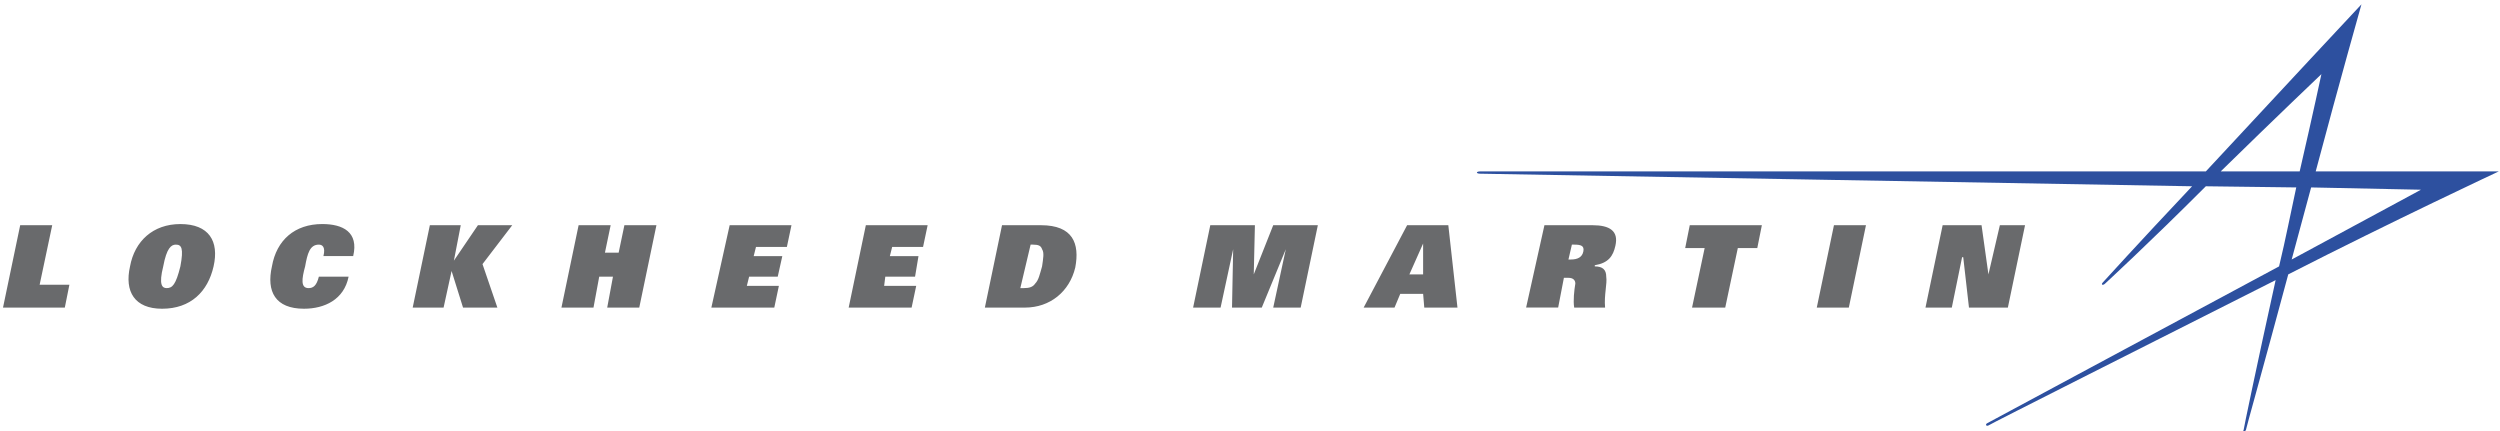 <svg width="313" height="54" viewBox="0 0 313 54" fill="none" xmlns="http://www.w3.org/2000/svg">
<path fill-rule="evenodd" clip-rule="evenodd" d="M312.85 21.46H289.926C292.934 10.141 295.655 0.542 295.655 0.542C295.655 0.542 285.34 11.574 276.171 21.46H185.337C184.766 21.46 184.766 21.747 185.337 21.747C185.624 21.747 274.45 23.322 274.45 23.322C267.287 30.915 263.419 35.214 263.278 35.358C262.991 35.645 263.278 35.788 263.562 35.501C263.706 35.358 268.867 30.628 276.171 23.322L287.49 23.466C286.771 26.761 286.202 29.769 285.34 33.352C271.444 40.802 248.808 52.98 248.808 52.98C248.521 53.123 248.664 53.411 248.951 53.267C249.095 53.123 270.155 42.521 284.909 35.07C282.476 46.102 280.901 53.693 280.901 53.837C280.757 53.98 281.044 54.124 281.188 53.837C281.188 53.693 283.334 46.102 286.489 34.352C299.667 27.621 312.85 21.46 312.85 21.46ZM278.033 21.46C284.909 14.726 290.641 9.281 290.641 9.281C290.641 9.281 289.639 14.009 287.92 21.46H278.033ZM289.353 23.467L303.106 23.753C303.106 23.753 296.23 27.477 286.917 32.492C287.777 29.34 288.492 26.619 289.353 23.467Z" fill="#2D509F"/>
<path fill-rule="evenodd" clip-rule="evenodd" d="M2.528 28.196H6.538L4.963 35.646H8.688L8.115 38.509H0.377L2.528 28.196ZM22.584 28.052C26.166 28.052 27.456 30.201 26.739 33.353C26.023 36.505 23.875 38.654 20.292 38.654C16.853 38.654 15.564 36.505 16.28 33.353C16.855 30.201 19.147 28.052 22.584 28.052ZM20.865 36.072C21.582 36.072 22.013 35.645 22.584 33.352C23.015 31.058 22.727 30.627 22.011 30.627C21.438 30.627 20.863 31.058 20.436 33.352C19.861 35.646 20.292 36.072 20.865 36.072ZM43.645 34.641C43.072 37.509 40.637 38.653 38.058 38.653C34.476 38.653 33.33 36.503 34.046 33.352C34.619 30.056 36.911 28.05 40.35 28.05C42.928 28.05 44.934 29.052 44.218 32.062H40.493C40.781 30.913 40.35 30.627 39.92 30.627C38.773 30.627 38.487 31.776 38.202 33.352C37.771 34.926 37.629 36.072 38.631 36.072C39.204 36.072 39.635 35.788 39.92 34.641H43.645ZM53.818 28.196H57.686L56.826 32.635L59.836 28.196H64.133L60.409 33.066L62.271 38.509H57.972L56.539 33.926L55.537 38.509H51.669L53.818 28.196ZM76.742 34.641H75.021L74.305 38.509H70.293L72.442 28.196H76.454L75.738 31.633H77.456L78.174 28.196H82.185L80.035 38.509H76.023L76.742 34.641ZM91.354 28.196H99.092L98.517 30.916H94.649L94.362 32.064H97.945L97.372 34.641H93.789L93.504 35.79H97.515L96.941 38.509H89.062L91.354 28.196ZM108.403 28.196H116.14L115.567 30.916H111.699L111.411 32.064H114.994L114.565 34.641H110.838L110.695 35.79H114.708L114.134 38.509H106.254L108.403 28.196ZM125.453 28.196H130.323C134.335 28.196 135.195 30.489 134.622 33.497C133.905 36.505 131.47 38.511 128.319 38.511H123.305L125.453 28.196ZM127.744 36.072H128.173C128.89 36.072 129.319 35.929 129.606 35.501C130.036 35.07 130.179 34.352 130.467 33.352C130.61 32.346 130.752 31.633 130.467 31.202C130.323 30.771 130.037 30.627 129.319 30.627H129.033L127.744 36.072ZM160.983 31.202L157.975 38.509H154.248L154.392 31.202L152.817 38.509H149.378L151.528 28.196H157.114L156.971 34.354L159.408 28.196H164.994L162.845 38.509H159.408L160.983 31.202ZM176.171 28.196H181.329L182.475 38.511H178.319L178.176 36.792H175.311L174.593 38.511H170.728L176.171 28.196ZM178.174 34.354V30.489L176.455 34.354H178.174ZM193.363 28.196H199.382C201.528 28.196 202.677 28.91 202.246 30.773C201.959 32.064 201.385 32.922 199.666 33.209V33.353C200.671 33.353 201.101 33.784 201.101 34.641C201.241 35.503 200.813 36.934 200.957 38.509H197.089C196.945 37.651 197.089 36.359 197.232 35.501C197.232 35.07 196.945 34.783 196.371 34.783H195.799L195.081 38.507H191.069L193.363 28.196ZM196.658 32.491C197.52 32.491 198.089 32.204 198.233 31.489C198.377 30.771 197.946 30.627 197.087 30.627H196.8L196.369 32.49L196.658 32.491ZM213.422 31.06H210.985L211.558 28.196H220.585L220.011 31.06H217.574L215.999 38.509H211.845L213.422 31.06ZM229.611 28.196H233.619L231.473 38.509H227.461L229.611 28.196ZM243.219 28.196H248.09L248.952 34.354L250.383 28.196H253.535L251.385 38.509H246.515L245.797 32.204H245.653L244.365 38.509H241.07L243.219 28.196Z" fill="#696A6C"/>
</svg>
